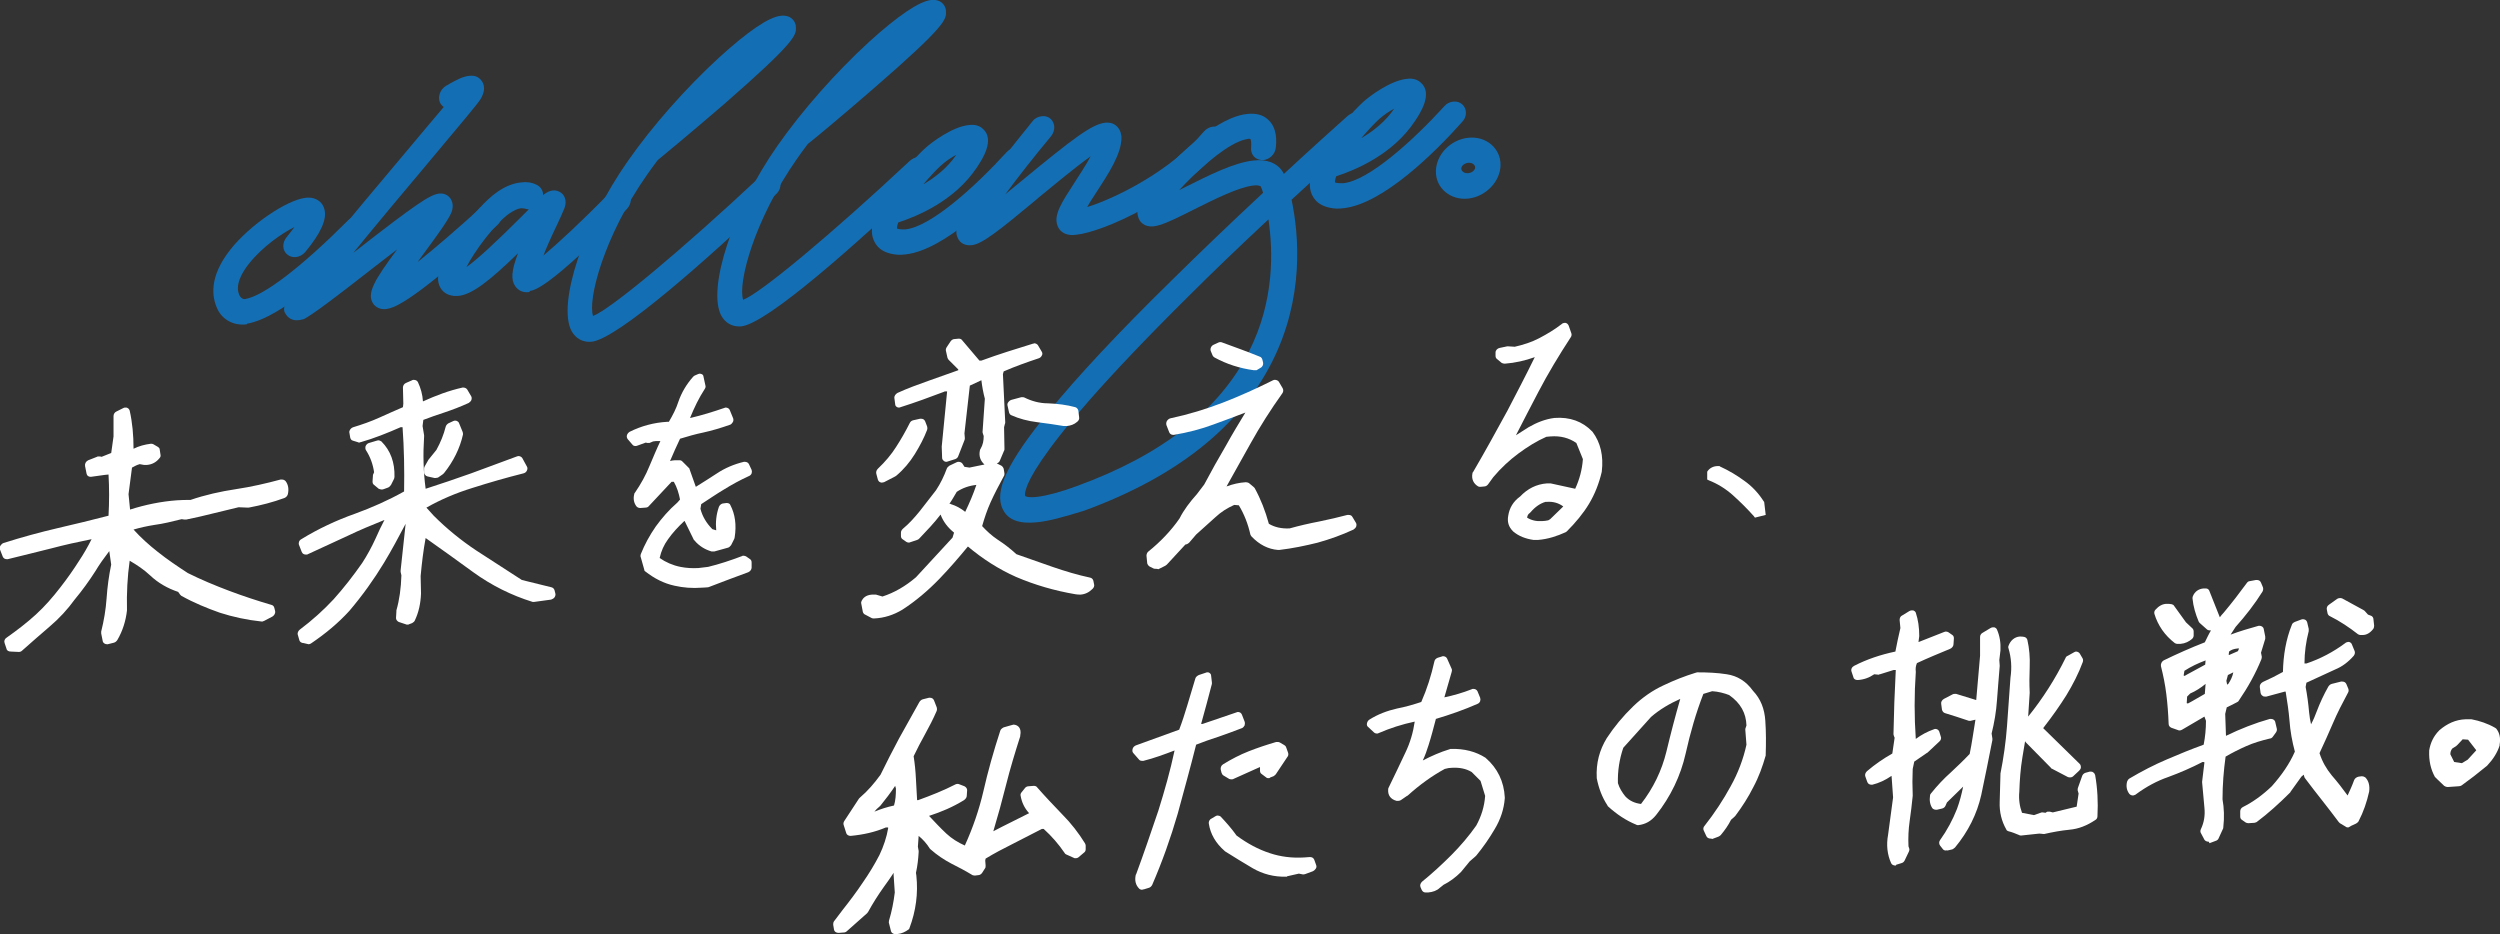 <?xml version="1.0" encoding="UTF-8"?> <!-- Generator: Adobe Illustrator 25.0.1, SVG Export Plug-In . SVG Version: 6.00 Build 0) --> <svg xmlns="http://www.w3.org/2000/svg" xmlns:xlink="http://www.w3.org/1999/xlink" version="1.1" id="レイヤー_1" x="0px" y="0px" viewBox="0 0 649.6 242.7" style="enable-background:new 0 0 649.6 242.7;" xml:space="preserve"><rect x="0" y="0" width="649.6" height="242.7" fill="#333333" stroke="none"/> <style type="text/css"> .st0{fill:#146EB4;} .st1{fill:#FFFFFF;} </style> <g> <g> <path class="st0" d="M63.8,84.3c-3.1,0.3-6-1.2-7.3-4c-1.5-3.2-2.2-8.4,3.4-15.5c5-6.3,14.5-12.8,19.5-13.4c0.6-0.1,1.1,0,1.5,0 c1.8,0.3,3,1.4,3.4,3c0.7,2.6-1,6.3-5,11.1c-0.6,0.7-1.5,1.2-2.4,1.3c-0.9,0.1-1.7-0.2-2.3-0.7c-1.3-1.1-1.3-3.1-0.1-4.5 c0.8-1,1.5-1.9,2-2.6c-3.2,1.6-8.2,5-11.8,9.5c-4,5.1-2.8,7.6-2.4,8.4c0.3,0.5,0.8,0.9,1.4,0.8c4.9-0.8,14.8-8.5,26.7-20.4 c0.6-0.6,1.4-1,2.2-1.1c1.8-0.2,3.3,1.1,3.3,2.9c0,1-0.4,1.9-1.1,2.6c-7.6,7.7-21.6,20.9-30.6,22.4C64.2,84.3,64,84.3,63.8,84.3z"></path> <path class="st0" d="M77.4,83.2c-1.1,0.1-2.1-0.3-2.8-1.1c-2.1-2.7-2.4-3.1,31.2-43c3.4-4.1,6.9-8.2,9.5-11.3 c-0.4-0.3-0.8-0.7-1-1.2c-0.6-1.5,0.1-3.4,1.6-4.3c2.7-1.6,4.6-2.5,6.1-2.6c1.7-0.2,2.5,0.6,2.8,0.9c0.6,0.6,1.8,2.2,0.1,5.1 c-0.8,1.3-4.6,5.8-14.4,17.5c-5.3,6.3-12.6,15-18.7,22.5c16.9-13.2,20-15.1,22.3-15.4c0.9-0.1,1.6,0.1,2.3,0.6 c0.9,0.7,1.7,2.2,0.9,4.3c-1,2.3-3.9,6.2-7.2,10.7c-0.5,0.6-1,1.4-1.6,2.2c4.4-3.5,10.2-8.5,16.6-14.3c0.6-0.5,1.3-0.9,2-0.9 c1.8-0.2,3.3,1.1,3.3,2.9c0,1-0.4,2-1.2,2.7c-10.1,9.2-23.1,20.4-27.9,21.6c-0.3,0.1-0.6,0.1-0.9,0.2c-1.5,0.2-2.8-0.4-3.5-1.5 c-1.6-2.6,0.3-5.9,6.3-14c-2.7,2.1-5.5,4.2-7.9,6.1C88,76.6,81.6,81.5,79,82.9C78.5,83,78,83.2,77.4,83.2z"></path> <path class="st0" d="M137.4,75.9c-1.5,0.2-2.7-0.4-3.5-1.5c-1.2-1.7-1-4.1,0.7-8.6c-7.4,7.2-12,10.8-15.6,11.1c-0.3,0-0.7,0-1,0 c-2.2-0.2-3.7-1.5-4.1-3.6c-1.1-6.1,10.3-19.9,15-23.2c2.2-1.6,4.4-2.5,6.5-2.7c1.4-0.2,2.8,0,4,0.6c0.9,0.4,1.6,1.3,1.7,2.3 c0,0.1,0,0.3,0,0.4c1-0.8,1.7-1.1,2.5-1.2c0.7-0.1,1.3,0.1,1.9,0.4c1.1,0.6,1.9,2.1,1.2,4.1c-0.4,1-1.1,2.6-2,4.5 c-1.7,3.5-2.8,6.1-3.5,7.9c3.8-3.2,10-8.9,17.1-16.2l0.1-0.1c0.6-0.6,1.4-1,2.2-1.1c1.8-0.2,3.3,1.1,3.3,2.9 c0,0.9-0.4,1.8-1.1,2.5c-20.2,20.5-23.9,21-25.1,21.2C137.6,75.9,137.5,75.9,137.4,75.9z M135.4,54.1c-0.9,0.1-1.9,0.6-3.1,1.4 c-3.7,2.6-9.1,9.9-11.1,13.9c2.7-1.9,7.5-6.3,14.5-13.3c0.6-0.6,1.2-1.2,1.7-1.7c-0.4,0-0.7-0.1-1-0.2 C136.2,54.2,135.8,54.1,135.4,54.1z"></path> <path class="st0" d="M153.7,88.8c-2.2,0.2-4.1-0.8-5.2-2.8c-3.7-7.1,3.1-27.7,14.6-44.1c6.5-9.3,15.2-19.1,23.8-27 c7.5-6.8,12.9-10.5,16-10.8c0.8-0.1,1.5,0,2.2,0.3c1,0.5,1.7,1.5,1.7,2.7c0.1,2,0.1,3.6-18.7,20c-7.9,6.8-15.7,13.3-17.2,14.5 c-0.9,1.2-1.8,2.4-2.7,3.7c-11.5,16.4-15.5,32.7-14.1,36.8c4.5-1.7,23-17.1,43.3-36.1c0.6-0.6,1.3-0.9,2.1-1 c1.8-0.2,3.3,1.1,3.3,2.9c0,1-0.4,1.9-1.2,2.6C183.5,67.7,160.4,88.1,153.7,88.8L153.7,88.8z"></path> <path class="st0" d="M192.6,84.8c-2.2,0.2-4.1-0.8-5.2-2.8c-3.7-7.1,3.1-27.7,14.6-44.1c6.5-9.3,15.2-19.1,23.8-27 c7.6-6.9,13-10.5,16.1-10.9c0.8-0.1,1.5,0,2.2,0.3c1,0.5,1.7,1.5,1.7,2.7c0.1,2,0.1,3.6-18.7,19.9c-7.7,6.7-15.5,13.2-17.2,14.5 c-0.9,1.2-1.8,2.4-2.7,3.7c-11.5,16.4-15.5,32.7-14.1,36.8c4.5-1.7,23-17.1,43.3-36.1c0.6-0.5,1.3-0.9,2.1-1 c1.8-0.2,3.3,1.1,3.3,2.9c0,1-0.4,1.9-1.2,2.6C222.4,63.6,199.3,84.1,192.6,84.8L192.6,84.8z"></path> <path class="st0" d="M235.3,66.1c-0.7,0.1-1.3,0.1-1.9,0.1c-4.5-0.3-6-2.5-6.6-4.4c-0.6-2-0.1-4.5,1.3-7.5 c0.1-0.3,0.5-0.9,0.5-0.9c3.3-6.2,9.7-13,11.7-14.8c1.8-1.7,7.3-5.7,11.4-6.1c1.5-0.2,2.7,0.1,3.6,0.9c3.4,2.8-0.2,8.2-1.4,10 c-5.8,8.8-15.6,12.8-20.5,14.4c-0.4,1.1-0.3,1.5-0.3,1.6c0,0,0.4,0.2,1.3,0.2c0.3,0,0.6,0,0.9,0c6.5-0.7,17.8-10.8,26.2-20 c0.6-0.7,1.4-1.1,2.3-1.2c1.8-0.2,3.3,1.1,3.3,2.9c0,0.9-0.3,1.7-1,2.4C259,51.6,245.4,65,235.3,66.1z M248.5,40.2 c-1.3,0.7-2.8,1.7-4,2.8c-1.1,1-2.8,2.8-4.6,4.9C243,46.1,246.2,43.6,248.5,40.2z"></path> <path class="st0" d="M279.6,61c-0.7,0.1-1.3,0.1-1.8,0c-1.4-0.2-2.5-1-3-2.3c-1.1-2.8,1-6,4.5-11.4c1.2-1.9,2.9-4.4,4.1-6.7 c-4.2,3-10.4,8.2-13.6,10.8l-0.2,0.2c-10.2,8.5-14.4,11.8-17.1,12.1l0,0c-1.7,0.2-3-0.5-3.6-1.8c-1-2.1-0.9-4.4,9.8-18.3 c4-5.2,8.1-10.2,9.6-12.1c0.6-0.8,1.5-1.2,2.4-1.3c0.8-0.1,1.6,0.1,2.2,0.6c1.3,1.1,1.4,3.1,0.2,4.6c-4.5,5.4-8.7,10.8-11.9,15.1 c1.6-1.3,3.1-2.6,4.5-3.7c13.1-10.8,18-14.5,21.4-14.9c0.7-0.1,1.4,0,2,0.2c1.4,0.6,2.2,1.9,2.3,3.5c0.1,4.3-3.4,9.6-6.8,14.8 c-0.5,0.8-1.4,2.1-2.1,3.4c6.9-2.1,21.6-9.2,30.3-19.6c0.6-0.7,1.5-1.2,2.4-1.3c1.8-0.2,3.3,1.1,3.3,2.9c0,0.8-0.3,1.7-0.9,2.3 C306.2,51.6,286.6,60.3,279.6,61L279.6,61z"></path> <path class="st0" d="M269.5,135.7c-4.6,0.5-7.6-0.6-8.9-3.3c-2.4-4.7,1.1-12.2,11.8-25.3c7.4-9.1,18.2-20.7,32.2-34.4 c7.1-7,15-14.6,23.6-22.6c-0.2-0.8-0.4-1.2-0.5-1.4c-0.1-0.3-0.2-0.4-0.4-0.4c-0.3-0.1-0.8-0.2-1.6-0.1 c-3.8,0.4-10.2,3.6-15.4,6.2c-3.6,1.8-6.7,3.4-9.1,4.1c-0.5,0.2-1,0.2-1.4,0.3c-2.5,0.3-3.8-1.2-4.1-2.6 c-0.3-1.1-1.1-4.1,8.7-13.8c5.7-5.8,11.4-10,15.6-11.7c1.5-0.6,2.9-1,4.2-1.1c2.1-0.2,3.9,0.2,5.2,1.4c1.8,1.5,2.5,4.1,2.1,7.4 c-0.2,1.7-1.6,3-3.2,3.2c-0.3,0-0.7,0-1-0.1c-1.5-0.3-2.4-1.7-2.2-3.3c0.1-1.2-0.1-1.9-0.2-2.1l0,0c0,0-0.2-0.1-0.7,0 c-0.6,0.1-1.4,0.3-2.3,0.7c-4.6,1.9-11.2,7.9-15.5,12.6c0.5-0.3,1.1-0.5,1.6-0.8c6-3,12.7-6.4,17.8-6.9c1.7-0.2,3.1,0,4.3,0.4 c1.6,0.6,2.8,1.6,3.5,3.1c7-6.5,12.8-11.7,16.6-15.1c0.6-0.5,1.3-0.8,2-0.9c1.8-0.2,3.3,1.1,3.3,2.9c0,1-0.5,2-1.2,2.7 c-4.2,3.8-10.8,9.8-18.7,17.1c1.9,9,3.4,25.4-5.1,42.2c-8.6,17-25,29.9-48.8,38.6C276.5,134.3,272.6,135.4,269.5,135.7z M266.4,128.9c0,0,0.6,0.5,3.1,0.2l0,0c2.5-0.3,6-1.2,10.3-2.8c22-8,37-19.7,44.7-34.9c6.7-13.2,6.3-26.2,5.1-34.4 c-7.5,7-14.5,13.7-20.8,20C263.6,121.8,266.3,128.6,266.4,128.9L266.4,128.9z"></path> <path class="st0" d="M349.1,54.1c-0.7,0.1-1.3,0.1-1.9,0.1c-4.5-0.3-6-2.5-6.6-4.4c-0.6-2-0.1-4.5,1.3-7.5 c0.1-0.3,0.5-0.9,0.5-0.9c3.3-6.2,9.7-13,11.7-14.8c1.8-1.7,7.3-5.7,11.4-6.1c1.5-0.2,2.7,0.1,3.6,0.9c3.4,2.8-0.2,8.2-1.4,10 c-5.8,8.8-15.6,12.8-20.5,14.4c-0.4,1.1-0.3,1.5-0.3,1.6c0,0,0.4,0.2,1.3,0.2c0.3,0,0.6,0,0.9,0c6.5-0.7,17.8-10.8,26.2-20 c0.6-0.7,1.4-1.1,2.3-1.2c1.8-0.2,3.3,1.1,3.3,2.9c0,0.9-0.3,1.7-1,2.4C372.8,39.7,359.3,53,349.1,54.1z M362.3,28.2 c-1.3,0.7-2.8,1.7-4,2.8c-1.1,1-2.8,2.8-4.6,4.9C356.8,34.1,360,31.6,362.3,28.2z"></path> <path class="st0" d="M381.5,51.6c-4.6,0.5-8.4-2.7-8.4-7s3.7-8.3,8.4-8.8c4.6-0.5,8.4,2.7,8.4,7S386.1,51.1,381.5,51.6z M381.5,42.3c-1,0.1-1.8,0.8-1.8,1.5s0.8,1.3,1.8,1.2s1.8-0.8,1.8-1.5S382.5,42.2,381.5,42.3z"></path> </g> <g> <path class="st1" d="M2.8,169.3c-0.5,0-1-0.2-1.1-0.7l-0.5-1.5c-0.2-0.5,0-1.1,0.5-1.4c2.7-1.9,5.3-3.9,7.6-6s4.4-4.5,6.4-7.1 c1.8-2.3,3.4-4.6,4.8-6.8c1.2-1.8,2.3-3.7,3.3-5.7c-3.5,0.7-7.1,1.5-10.5,2.4c-3.7,0.9-7.5,1.9-11.3,2.8c-0.1,0-0.2,0-0.2,0 c-0.5,0-0.9-0.2-1.1-0.7L0,142.8c-0.1-0.3-0.1-0.7,0.1-1s0.5-0.6,0.8-0.7c4.7-1.5,9.5-2.8,14.2-3.9c4.4-1,8.8-2.1,13.1-3.2 c0.2-3.6,0.2-7.2,0-10.7l-1,0.1l-3.6,0.5c-0.6,0-1-0.3-1.1-0.8l-0.4-2c-0.1-0.6,0.2-1.2,0.8-1.5l2.3-0.9c0.1-0.1,0.3-0.1,0.4-0.1 s0.3,0,0.4,0l0.4,0.1l2.5-1l0.6-4.3v-5.3c0-0.5,0.3-1,0.8-1.2l1.8-0.9c0.2-0.1,0.3-0.1,0.5-0.1s0.4,0,0.5,0.1 c0.3,0.1,0.5,0.4,0.6,0.7c0.7,3.1,1,6.4,1,9.9c1.4-0.7,2.9-1.1,4.5-1.3c0.2,0,0.4,0,0.6,0.1l1.2,0.7c0.3,0.2,0.5,0.4,0.5,0.7 l0.2,1.3c0.1,0.4,0,0.7-0.3,1c-0.8,1-1.9,1.6-3.2,1.7c-0.3,0-0.5,0-0.8,0l-1.1-0.2c-0.7,0.2-1.3,0.5-2,0.9l-0.9,6.9l0.4,4 c4.1-1.3,8.1-2.1,12.1-2.4c1.2-0.1,2.4-0.1,3.6-0.1c3.8-1.3,7.8-2.2,11.8-2.8c4-0.6,7.9-1.5,11.6-2.5c0.1,0,0.2,0,0.3,0 c0.4,0,0.7,0.1,1,0.4c0.7,0.9,0.9,2.1,0.6,3.4c-0.1,0.4-0.4,0.8-0.9,1c-3,1.1-6.1,1.9-9.3,2.5h-0.1h-0.1l-2.4-0.1 c-2.2,0.5-4.4,1.1-6.6,1.6c-2.3,0.6-4.6,1.1-7,1.6c-0.1,0-0.1,0-0.2,0c-0.1,0-0.2,0-0.3,0l-0.7-0.1c-2.4,0.6-4.8,1.2-7.1,1.5 c-1.9,0.3-3.7,0.7-5.4,1.2c1.9,2.1,4,4,6.3,5.8c2.5,2,5.2,3.8,7.8,5.5c3.4,1.7,7,3.2,10.7,4.6c3.7,1.4,7.4,2.6,11.1,3.7 c0.4,0.1,0.6,0.4,0.7,0.8l0.2,0.8c0.1,0.5-0.2,1.1-0.7,1.4l-2.1,1.1c-0.2,0.1-0.3,0.1-0.5,0.2c-0.1,0-0.1,0-0.2,0 c-3.8-0.4-7.5-1.2-10.9-2.3c-3.4-1.2-6.8-2.6-10-4.4c-0.1-0.1-0.2-0.2-0.3-0.3l-0.5-0.7c-2.7-0.9-5.2-2.3-7.3-4.3 c-1.6-1.5-3.4-2.7-5.3-3.8c-0.6,4.2-0.8,8.5-0.7,12.7c0,0.1,0,0.1,0,0.2c-0.3,2.7-1.1,5.3-2.5,7.7c-0.2,0.3-0.5,0.6-0.9,0.7 l-1.6,0.4c-0.1,0-0.1,0-0.2,0c-0.5,0-1-0.3-1.1-0.8l-0.4-2c0-0.2,0-0.4,0-0.5c0.7-2.8,1.2-5.7,1.4-8.6c0.2-3,0.6-5.9,1.2-8.8 l-0.5-3.5c-1.3,1.7-2.6,3.5-3.6,5.2c-1.6,2.5-3.4,5-5.4,7.4c-1.8,2.5-4,4.9-6.6,7.1c-2.5,2.1-4.8,4.2-7.1,6.2 c-0.2,0.2-0.5,0.3-0.8,0.3L2.8,169.3z"></path> <path class="st1" d="M78.9,167.1c-0.5,0-1-0.3-1.1-0.7l-0.4-1.4c-0.2-0.5,0.1-1.1,0.5-1.4c3.2-2.4,6.2-5.1,8.8-7.9 c2.6-2.9,5.1-6.1,7.4-9.4c1.3-2,2.5-4.2,3.5-6.4c0.7-1.6,1.5-3.3,2.3-4.8c-3.2,1.3-6.4,2.6-9.5,4.1c-3.5,1.6-6.9,3.2-10.4,4.8 c-0.1,0.1-0.3,0.1-0.5,0.1c-0.5,0-0.9-0.2-1.1-0.7l-0.7-1.8c-0.2-0.5,0-1.2,0.6-1.5c4.4-2.7,9.1-4.9,13.9-6.6 c4.4-1.6,8.7-3.5,12.8-5.8c0.1-5.6,0-11.2-0.4-16.7h-0.5c-3.4,1.5-6.9,2.9-10.4,3.9c-0.1,0-0.2,0-0.3,0.1c-0.1,0-0.3,0-0.4-0.1 l-1.3-0.4c-0.4-0.1-0.6-0.4-0.7-0.8l-0.2-1.2c-0.1-0.3,0-0.6,0.2-0.9s0.5-0.5,0.8-0.6c2.3-0.7,4.6-1.5,6.8-2.5 c2-0.9,4-1.8,6.1-2.7l0.1-0.9l-0.1-4.2c0-0.5,0.3-1,0.8-1.2l1.6-0.7c0.1-0.1,0.3-0.1,0.4-0.1c0.5,0,0.9,0.2,1.1,0.6 c0.7,1.5,1.2,3.2,1.3,5l0,0c3.3-1.5,6.7-2.8,10.3-3.6c0.1,0,0.1,0,0.2,0c0.4,0,0.8,0.2,1,0.5l1,1.7c0.2,0.3,0.2,0.6,0.1,1 c-0.1,0.3-0.4,0.6-0.7,0.8c-2.2,1-4.3,1.8-6.4,2.5c-1.8,0.6-3.6,1.2-5.4,1.9l-0.2,1.6l0.4,2.4c0,0.1,0,0.2,0,0.3 c-0.3,4.6-0.2,9.2,0.4,13.6c4-1.3,7.9-2.6,11.8-4c4-1.5,7.9-2.9,11.9-4.4c0.1,0,0.2-0.1,0.4-0.1c0.4,0,0.8,0.2,1,0.5l1.2,2.2 c0.2,0.3,0.2,0.7,0,1.1s-0.5,0.6-0.9,0.7c-4.4,1.1-8.9,2.4-13.3,3.8c-4.2,1.3-8.2,3-11.9,5.1l1,1.1l0.9,1c3.4,3.4,7.1,6.4,11,9 l11.9,7.7l7.7,1.9c0.4,0.1,0.7,0.4,0.8,0.8l0.2,0.8c0.1,0.3,0,0.7-0.2,1s-0.6,0.5-0.9,0.6l-4.4,0.6c-0.1,0-0.3,0-0.4,0 c-5.5-1.7-10.7-4.3-15.4-7.7c-4.1-3-8.3-6-12.4-8.9c-0.6,3.2-1,6.6-1.3,9.9l0.1,4.5c-0.1,2.6-0.6,4.9-1.6,7 c-0.1,0.3-0.4,0.5-0.7,0.7l-0.8,0.3c-0.1,0.1-0.3,0.1-0.4,0.1c-0.2,0-0.3,0-0.5-0.1l-1.8-0.6c-0.4-0.2-0.7-0.6-0.7-1l0.1-1.7 c0-0.1,0-0.2,0-0.3c0.8-2.8,1.2-5.8,1.3-9.1l-0.2-0.9c0-0.1,0-0.3,0-0.4l1.3-12.1c-1.8,3.4-3.6,6.8-5.6,10.1 c-2.6,4.3-5.6,8.5-9,12.5c-2.9,3.2-6.3,6-10,8.5c-0.2,0.1-0.4,0.2-0.6,0.2L78.9,167.1z M99.2,127.2c-0.3,0-0.5-0.1-0.8-0.2l-1.2-1 c-0.3-0.2-0.4-0.5-0.4-0.9l0.1-1.5c0-0.1,0-0.3,0.1-0.4l0.2-0.5c-0.3-2.1-1-4-2.1-5.7c-0.2-0.3-0.2-0.7-0.1-1.1 c0.2-0.4,0.5-0.7,0.9-0.8l2-0.6c0.1,0,0.2,0,0.3-0.1c0.3,0,0.6,0.1,0.9,0.3c2.4,2.4,3.5,5.5,3.4,9.2c0,0.2-0.1,0.4-0.1,0.5 l-0.8,1.6c-0.2,0.3-0.5,0.6-0.8,0.7l-1.1,0.4C99.4,127.2,99.3,127.2,99.2,127.2z M113.2,124.2c-0.1,0-0.2,0-0.3,0l-1.8-0.4 c-0.5-0.1-0.9-0.6-0.9-1.1v-1c0-0.2,0.1-0.4,0.2-0.6l0.8-1.4c0-0.1,0.1-0.1,0.1-0.2l2.1-2.6c1.1-2,1.9-4,2.4-6 c0.1-0.4,0.4-0.7,0.7-0.9l1.3-0.6c0.2-0.1,0.3-0.1,0.5-0.1c0.1,0,0.3,0,0.4,0.1c0.3,0.1,0.5,0.3,0.6,0.6l0.9,2.2 c0.1,0.2,0.1,0.4,0.1,0.7c-0.8,3.6-2.5,7-4.9,10c-0.1,0.1-0.2,0.2-0.3,0.3l-1.3,0.9C113.6,124.1,113.4,124.2,113.2,124.2z"></path> <path class="st1" d="M182.4,152.7c-2.5,0.2-4.9,0-7.1-0.5c-2.8-0.6-5.3-1.9-7.6-3.7c-0.2-0.1-0.3-0.3-0.3-0.5l-0.9-3.2 c-0.1-0.2-0.1-0.5,0-0.8c1-2.5,2.3-4.9,3.9-7.2c1.6-2.2,3.4-4.3,5.6-6.2l0.7-0.8c-0.3-1.6-0.8-3.2-1.6-4.6h-0.6l-5.9,6.3 c-0.2,0.3-0.6,0.4-0.9,0.4l-1.3,0.1c-0.4,0-0.7-0.1-1-0.4c-0.7-0.9-0.9-2-0.6-3.2c0-0.2,0.1-0.3,0.2-0.4c1.5-2.2,2.8-4.5,3.8-7 c0.9-2.1,1.8-4.3,2.8-6.4c-0.3,0-0.7,0-1.1,0c-0.3,0-0.5,0.1-0.8,0.1L169,115c-0.1,0.1-0.3,0.1-0.4,0.1s-0.3,0-0.4,0l-0.4-0.1 l-2.2,0.8c-0.1,0-0.2,0.1-0.4,0.1c-0.4,0-0.7-0.1-0.9-0.4l-1.2-1.4c-0.2-0.3-0.3-0.6-0.2-1s0.4-0.7,0.7-0.9c3-1.5,6.3-2.4,9.8-2.6 c0.1,0,0.3,0,0.4,0c1-1.7,1.9-3.4,2.5-5.3c0.8-2.3,2.1-4.5,3.8-6.4c0.2-0.2,0.3-0.3,0.6-0.4l0.7-0.3c0.1,0,0.2-0.1,0.3-0.1 c0.2,0,0.4,0,0.6,0.1c0.3,0.1,0.5,0.4,0.5,0.7l0.5,2.3c0.1,0.3,0,0.6-0.2,0.9c-1.5,2.3-2.7,4.8-3.8,7.5h0.1c3-0.7,5.9-1.6,8.8-2.6 c0.1,0,0.2-0.1,0.3-0.1c0.5,0,0.9,0.2,1.1,0.6l0.9,2.2c0.1,0.3,0.1,0.7-0.1,1c-0.2,0.3-0.4,0.6-0.8,0.7c-2.3,0.8-4.6,1.5-6.9,2 c-2,0.4-4,1-6,1.6c-0.9,1.9-1.8,3.9-2.6,5.8c0.4-0.1,0.8-0.2,1.2-0.2s0.9,0,1.4,0c0.2,0,0.4,0.1,0.6,0.3l1.7,1.7 c0.1,0.1,0.2,0.2,0.2,0.4l1.6,4.5c1.9-1.2,3.7-2.3,5.5-3.5c2.1-1.4,4.5-2.4,7-3c0.1,0,0.1,0,0.2,0c0.5,0,0.9,0.2,1.1,0.6l0.7,1.5 c0.1,0.3,0.1,0.6,0,0.9s-0.4,0.6-0.7,0.7c-2.2,1-4.4,2.2-6.5,3.5c-2,1.2-3.9,2.5-5.9,3.8l-0.2,1.2c0.5,2,1.6,3.8,3.1,5.3l1,0.3 c-0.2-2.1,0-4.1,0.7-6.1c0.2-0.5,0.7-0.9,1.2-0.9l0.8-0.1c0.5,0,0.9,0.2,1,0.6c1.2,2.3,1.6,5.1,1.1,8.3c0,0.1-0.1,0.3-0.1,0.4 l-0.8,1.6c-0.2,0.3-0.5,0.6-0.8,0.7l-3.6,1c-0.1,0-0.2,0-0.3,0s-0.3,0-0.4,0c-1.7-0.5-3.2-1.4-4.4-2.8c-0.1-0.1-0.1-0.2-0.2-0.2 l-2.4-4.9h-0.1c-1.6,1.5-3,3-4.2,4.7c-1.1,1.5-1.8,3.1-2.2,4.9c1.6,1.1,3.4,1.9,5.4,2.3c1.5,0.3,3.1,0.4,4.7,0.3 c0.8-0.1,1.6-0.2,2.5-0.3c2.9-0.7,5.9-1.7,8.8-2.8c0.1-0.1,0.3-0.1,0.4-0.1c0.3,0,0.5,0.1,0.7,0.2l1,0.7c0.3,0.2,0.4,0.5,0.4,0.9 v1.3c0,0.5-0.4,1-0.9,1.2c-3.3,1.2-6.7,2.5-10.1,3.8c-0.1,0-0.2,0.1-0.3,0.1C183.7,152.6,183,152.7,182.4,152.7z"></path> <path class="st1" d="M227.1,160.7c-0.2,0-0.4,0-0.6-0.1l-1.7-0.9c-0.3-0.1-0.5-0.4-0.6-0.7l-0.4-2.1c-0.1-0.3,0-0.6,0.1-0.8 c0.3-0.6,1-1.5,2.7-1.6c0.2,0,0.4,0,0.7,0c0.1,0,0.2,0,0.3,0l1.7,0.5c3.1-1,6-2.7,8.7-5l9.5-10.3l0.4-1.3 c-1.6-1.3-2.8-2.8-3.5-4.7l0,0c-1.6,2.1-3.5,4.1-5.5,6.2c-0.2,0.2-0.3,0.3-0.6,0.4l-1.8,0.6c-0.1,0-0.2,0.1-0.3,0.1 c-0.3,0-0.5-0.1-0.7-0.2l-1-0.7c-0.3-0.2-0.4-0.5-0.4-0.9v-0.8c0-0.4,0.2-0.7,0.5-1c1.7-1.4,3.1-3,4.4-4.6 c1.4-1.8,2.8-3.6,4.2-5.4c1.2-1.8,2.1-3.7,2.8-5.6c0.1-0.3,0.4-0.6,0.7-0.8l1.9-0.9c0.2-0.1,0.3-0.1,0.5-0.1c0.4,0,0.8,0.2,1,0.5 l0.5,0.8l1.3,0.2c1.3-0.3,2.6-0.5,3.9-0.8c-1-0.9-1.5-2.1-1.2-3.6c0-0.2,0.1-0.3,0.2-0.5c0.6-1,0.8-2.1,0.8-3.3l-0.2-0.6 c0-0.1-0.1-0.3-0.1-0.4l0.6-8.7c-0.4-1.5-0.7-3.1-0.9-4.8l-3,1.4l-1.4,12.4l0.1,1.2c0,0.2,0,0.4-0.1,0.6l-1.6,4.1 c-0.1,0.4-0.5,0.7-0.8,0.8l-1.9,0.6c-0.1,0-0.2,0.1-0.3,0.1c-0.2,0-0.5,0-0.7-0.2c-0.3-0.2-0.5-0.5-0.5-0.8l-0.1-2.8 c0-0.1,0-0.1,0-0.2l1.4-14.3c-0.1,0-0.3,0-0.4,0c-0.1,0-0.3,0-0.4,0.1c-3.7,1.4-7.5,2.8-11.3,4c-0.1,0-0.2,0.1-0.3,0.1 c-0.2,0-0.4,0-0.6-0.1c-0.3-0.2-0.5-0.4-0.5-0.8l-0.2-1.5c-0.1-0.6,0.3-1.1,0.8-1.4c2.6-1.2,5.4-2.2,8.2-3.2 c2.5-0.9,5.1-1.8,7.6-2.7V96l-2.5-2.5c-0.1-0.1-0.2-0.3-0.3-0.5l-0.4-1.8c-0.1-0.3,0-0.7,0.2-1l1-1.5c0.2-0.3,0.6-0.6,1-0.6 l1.1-0.1c0.4,0,0.7,0.1,0.9,0.4l4.5,5.3h0.5c2.2-0.8,4.5-1.6,6.7-2.3c2.2-0.7,4.5-1.4,6.7-2.1c0.1,0,0.2,0,0.3-0.1 c0.4,0,0.8,0.2,1,0.5l1,1.7c0.2,0.3,0.2,0.7,0,1c-0.2,0.4-0.5,0.6-0.8,0.7c-3,1-6.1,2.1-9.1,3.4l-0.2,0.7l0.6,12.5 c0,0.2,0,0.3-0.1,0.5l-0.2,0.8l0.1,5.6c0,0.2,0,0.4-0.1,0.5l-1.1,2.6c-0.1,0.3-0.4,0.6-0.8,0.7h-0.1c0.1,0,0.2,0,0.3,0.1l1,0.5 c0.3,0.2,0.5,0.5,0.6,0.8l0.2,1.2c0,0.3,0,0.5-0.2,0.8c-1.2,2.2-2.4,4.5-3.4,6.7c-0.9,2-1.6,4.1-2.2,6.2c1.2,1.3,2.5,2.5,4,3.5 c1.7,1.1,3.4,2.4,4.9,3.8l9.4,3.3c3.2,1.1,6.5,2.1,9.8,2.8c0.4,0.1,0.7,0.4,0.8,0.8l0.2,1c0.1,0.4-0.1,0.8-0.4,1.1 c-0.9,0.9-1.9,1.4-3.1,1.5c-0.4,0-0.9,0-1.4-0.1c-5.3-0.9-10.5-2.4-15.4-4.5c-4.5-2-8.7-4.7-12.5-7.9c-2.3,2.8-4.8,5.7-7.4,8.4 c-3,3.1-6.2,5.8-9.6,8C232.2,159.8,229.7,160.6,227.1,160.7z M246.7,130.9c0.1,0,0.3,0,0.4,0.1c1.3,0.4,2.6,1.1,3.7,2 c1.1-2.3,2.1-4.6,2.9-7c-1.9,0.2-3.6,0.8-5.1,1.8C248,128.8,247.4,129.9,246.7,130.9C246.6,130.9,246.7,130.9,246.7,130.9z M229.2,125.4c-0.2,0-0.3,0-0.5-0.1c-0.3-0.1-0.5-0.4-0.6-0.7l-0.4-1.5c-0.1-0.4,0-0.9,0.4-1.3c1.9-1.8,3.5-3.7,4.7-5.6 c1.3-2,2.5-4.1,3.6-6.3c0.2-0.4,0.5-0.6,0.9-0.7l1.8-0.4c0.1,0,0.1,0,0.2,0c0.5,0,0.9,0.2,1.1,0.7l0.5,1.3c0.1,0.3,0.1,0.6,0,0.9 c-0.8,2.1-1.9,4.2-3.2,6.3c-1.3,2.1-2.9,4-4.8,5.6c-0.1,0.1-0.2,0.1-0.3,0.2l-2.9,1.5C229.5,125.3,229.3,125.4,229.2,125.4z M277.2,110.7c-0.3,0-0.5,0-0.8,0c-2.3-0.4-4.6-0.7-6.9-1c-2.4-0.3-4.7-0.9-6.7-1.8c-0.3-0.1-0.5-0.4-0.6-0.7l-0.4-1.8 c-0.1-0.3,0-0.7,0.2-0.9c0.2-0.3,0.5-0.5,0.8-0.6l2.6-0.7c0.1,0,0.2,0,0.2,0c0.2,0,0.4,0,0.6,0.1c1.8,0.9,3.9,1.5,6.1,1.5 c2.5,0.1,4.9,0.4,7.1,1c0.4,0.1,0.7,0.5,0.8,0.9l0.2,1.7c0.1,0.4-0.1,0.9-0.5,1.2C279.1,110.3,278.2,110.6,277.2,110.7z"></path> <path class="st1" d="M300.3,147.8c-0.2,0-0.4,0-0.6-0.1l-1-0.5c-0.3-0.2-0.5-0.5-0.6-0.8l-0.2-2c0-0.4,0.2-0.9,0.5-1.1 c3.1-2.5,5.9-5.4,8.1-8.6c1.1-2.2,2.7-4.3,4.5-6.3l1.9-2.5c1.8-3.4,3.7-6.8,5.7-10.2c1.6-2.9,3.3-5.7,5-8.5 c-2.8,1.1-5.6,2.1-8.3,3.1c-3.2,1.2-6.7,2.1-10.3,2.7h-0.1c-0.5,0-0.9-0.2-1.1-0.7l-0.7-1.8c-0.1-0.3-0.1-0.7,0.1-1.1 c0.2-0.3,0.5-0.6,0.9-0.7c4.7-1,9.3-2.4,13.7-4.1c4.4-1.7,8.8-3.7,13-5.8c0.2-0.1,0.3-0.1,0.5-0.1c0.4,0,0.8,0.2,1,0.5l1,1.7 c0.2,0.4,0.2,0.9-0.1,1.3c-3,4.2-5.8,8.6-8.3,13.1c-2.1,3.7-4.1,7.4-6.2,11.1c1.6-0.6,3.3-1,5-1.1c0.3,0,0.6,0.1,0.8,0.2l1.2,1 c0.1,0.1,0.2,0.2,0.3,0.3c1.6,2.9,2.8,6,3.7,9.3c1.5,0.9,3.3,1.3,5.4,1.2c2.5-0.7,5.1-1.3,7.7-1.8c2.5-0.5,5-1.1,7.3-1.7 c0.1,0,0.2,0,0.3,0c0.4,0,0.8,0.1,1,0.5l0.9,1.5c0.2,0.3,0.2,0.6,0.1,1c-0.1,0.3-0.4,0.6-0.7,0.8c-3,1.4-6.1,2.5-9.3,3.4 c-3.2,0.8-6.6,1.5-10,1.9c0,0,0,0-0.1,0s-0.1,0-0.2,0c-2.6-0.2-4.9-1.4-6.9-3.5c-0.1-0.1-0.2-0.3-0.3-0.5c-0.6-2.7-1.6-5.3-3-7.6 l-1.2-0.1c-1.8,0.8-3.4,1.8-4.9,3.2c-1.7,1.5-3.3,3-5,4.5L309,141c-0.2,0.2-0.4,0.3-0.6,0.4l-0.4,0.1l-4.8,5.2 c-0.1,0.1-0.3,0.2-0.4,0.3l-1.8,0.9C300.7,147.8,300.5,147.8,300.3,147.8z M326,96.2c-0.1,0-0.2,0-0.2,0 c-3.7-0.5-7.1-1.6-10.2-3.3c-0.2-0.1-0.4-0.3-0.5-0.5l-0.5-1.2c-0.2-0.6,0.1-1.3,0.7-1.6l1.3-0.6c0.2-0.1,0.3-0.1,0.5-0.1 s0.3,0,0.5,0.1c3.3,1.2,6.6,2.4,9.8,3.7c0.3,0.1,0.5,0.4,0.6,0.7l0.2,0.8c0.1,0.5-0.1,1.1-0.7,1.4l-1,0.6 C326.4,96.2,326.2,96.2,326,96.2z"></path> <path class="st1" d="M399.6,140.3c-0.3,0-0.6,0-0.9,0c-0.1,0-0.1,0-0.2,0c-2.1-0.3-3.9-1-5.3-2.2c0,0-0.1,0-0.1-0.1 c-1.1-1.1-1.5-2.4-1.2-4c0.3-2,1.3-3.7,3.1-5c1.9-2,4.2-3.2,7-3.4c0.2,0,0.4,0,0.6,0c0.1,0,0.2,0,0.3,0l6.4,1.4 c1.1-2.4,1.8-4.9,2-7.7l-1.7-4.2c-1.9-1.3-4.1-1.9-6.7-1.7c-0.4,0-0.8,0.1-1.1,0.1c-2.5,1.1-4.9,2.6-7.2,4.3 c-2.3,1.7-4.6,3.8-6.6,6.2l-1.3,1.8c-0.2,0.3-0.6,0.6-1,0.6l-1,0.1c-0.2,0-0.4,0-0.6-0.1c-1.2-0.7-1.8-1.9-1.5-3.4 c0-0.2,0.1-0.3,0.2-0.4c3.1-5.3,6-10.6,8.9-15.9c2.4-4.6,4.8-9.2,7.1-13.9c-2.5,0.9-5.1,1.5-7.8,1.7c-0.3,0-0.6-0.1-0.8-0.2 l-1.2-1c-0.3-0.2-0.4-0.5-0.4-0.9v-0.8c0-0.6,0.5-1.1,1.1-1.2l1.9-0.4c0.1,0,0.1,0,0.2,0s0.1,0,0.2,0l1.6,0.1 c2.2-0.5,4.4-1.2,6.3-2.2c2.1-1.1,4.1-2.3,5.9-3.7c0.2-0.2,0.5-0.3,0.7-0.3c0.1,0,0.2,0,0.3,0c0.4,0.1,0.6,0.3,0.8,0.7l0.7,2 c0.1,0.3,0.1,0.7-0.2,1.1c-3,4.6-5.9,9.4-8.4,14.2c-2,3.8-3.9,7.5-5.8,11.2c1.1-0.7,2.2-1.4,3.3-2.1c2.1-1.2,4.3-2.1,6.7-2.4l0,0 c4-0.3,7.3,0.9,9.8,3.5l0.1,0.1c2.1,2.8,2.9,6.3,2.4,10.4c-0.7,3-1.8,5.8-3.3,8.3s-3.5,4.9-5.8,7.2c-0.1,0.1-0.2,0.1-0.3,0.2 C404.6,139.3,402.2,140.1,399.6,140.3z M396.8,134.5c1.1,0.7,2.4,1,3.9,0.9l0,0c0.5,0,1.1-0.1,1.6-0.2l0.5-0.3l3.4-3.3 c-1.2-0.9-2.6-1.3-4.2-1.2c-0.1,0-0.2,0-0.4,0c-1.4,0.4-2.7,1.3-3.9,2.7c-0.1,0.1-0.1,0.1-0.2,0.2 C397.2,133.5,396.9,133.8,396.8,134.5z"></path> </g> <g> <path class="st1" d="M233.2,242.7c-0.3,0-0.5,0-0.8,0c-0.5-0.1-0.8-0.4-0.9-0.8l-0.5-2c-0.1-0.2,0-0.4,0-0.7 c0.7-2.3,1.2-4.8,1.5-7.3l-0.3-4.5c0-0.1,0-0.3,0-0.4v-0.2c-0.8,1.2-1.6,2.4-2.5,3.6c-1.5,2.1-2.9,4.3-4.1,6.5 c-0.1,0.1-0.2,0.3-0.3,0.4L220,242c-0.2,0.2-0.5,0.3-0.8,0.3l-1.3,0.1c-0.6,0-1.1-0.3-1.2-0.9l-0.2-1.2c0-0.3,0-0.6,0.2-0.9 l2.2-2.9c1.9-2.4,3.7-4.8,5.3-7.2c1.6-2.3,3-4.6,4.3-7.1c1.1-2.3,1.9-4.7,2.3-7.1l-0.1-0.1h-0.5c-2.8,1.2-5.9,1.9-9.2,2.2 c-0.5,0-1-0.3-1.1-0.7l-0.7-2.2c-0.1-0.3,0-0.7,0.2-1l3.8-5.8c0.1-0.1,0.2-0.2,0.3-0.3c2-1.7,3.7-3.7,5.3-5.9 c1.5-3.1,3.1-6.2,4.8-9.4c1.7-3.1,3.5-6.3,5.3-9.5c0.2-0.3,0.5-0.6,0.9-0.7l1.6-0.4c0.1,0,0.1,0,0.2,0c0.5,0,0.9,0.2,1.1,0.7 l0.7,1.8c0.1,0.3,0.1,0.6,0,0.9c-0.9,2.1-2,4.2-3.1,6.2c-1,1.8-2,3.7-2.9,5.6c0.3,1.9,0.5,3.9,0.6,6c0.1,1.9,0.2,3.7,0.3,5.4h0.3 c3.3-1.2,6.6-2.5,9.7-4.1c0.2-0.1,0.3-0.1,0.5-0.1s0.3,0,0.5,0.1l1.3,0.5c0.4,0.2,0.7,0.6,0.7,1l-0.1,1.5c0,0.4-0.3,0.8-0.7,1.1 c-2.9,1.8-6,3.1-9.1,4.1c1.5,1.6,3,3.2,4.5,4.6c1.4,1.3,3,2.3,4.8,3.1c2.1-4.6,3.7-9.3,4.8-14c1.2-5.3,2.7-10.6,4.4-15.8 c0.1-0.4,0.5-0.7,0.9-0.9l2.1-0.6c0.1,0,0.2,0,0.3-0.1c0.1,0,0.2,0,0.3,0c1,0.1,2,0.9,1.6,2.8c0,0.1,0,0.1,0,0.2 c-1.3,4.1-2.6,8.3-3.7,12.7c-1,4-2.1,8-3.3,12l0,0c3-1.6,6.2-3.1,9.3-4.7c-1.2-1.3-1.9-2.8-2.2-4.5c-0.1-0.3,0-0.7,0.3-1l0.8-1 c0.2-0.3,0.6-0.5,1-0.5l1.3-0.1c0.4,0,0.7,0.1,0.9,0.4c2.1,2.4,4.3,4.7,6.5,7c2.3,2.3,4.3,4.9,5.9,7.5c0.1,0.2,0.2,0.4,0.2,0.6v1 c0,0.4-0.2,0.7-0.5,0.9l-1.3,1.1c-0.2,0.2-0.5,0.3-0.8,0.3c-0.2,0-0.4,0-0.5-0.1l-2-0.9c-0.2-0.1-0.3-0.2-0.4-0.4 c-1.5-2.2-3.3-4.3-5.4-6.2h-0.5c-2.5,1.3-5.1,2.6-7.6,3.9c-2.4,1.2-4.7,2.4-7,3.8l-0.1,0.5l0.1,1.3c0,0.3,0,0.6-0.2,0.8l-0.7,1.1 c-0.2,0.3-0.6,0.6-1,0.6l-0.8,0.1c-0.2,0-0.5,0-0.7-0.1c-1.8-1.1-3.7-2.1-5.5-3c-1.9-1-3.7-2.2-5.4-3.7c-0.1-0.1-0.1-0.1-0.2-0.2 c-0.8-1.3-1.8-2.4-2.9-3.3l-0.2,2.8l0.2,1.1c0,0.1,0,0.2,0,0.3c-0.1,1.8-0.3,3.6-0.7,5.4l0.1,0.7c0.5,4.6-0.1,9.2-1.8,13.7 c0,0.1-0.1,0.2-0.2,0.3C235.3,242.1,234.3,242.6,233.2,242.7z M232.6,204.2c-1.2,1.8-2.5,3.5-3.8,5.1c-0.1,0.1-0.2,0.2-0.3,0.3 c-0.5,0.4-0.9,0.8-1.3,1.3c1.7-0.7,3.3-1.2,5.1-1.6c0.4-1.3,0.5-2.8,0.5-4.4L232.6,204.2z"></path> <path class="st1" d="M296.8,231.2c-0.3,0-0.6-0.1-0.8-0.3c-0.9-0.9-1.2-2.1-0.9-3.5c0-0.1,0-0.1,0.1-0.2c2-5.4,3.9-11,5.8-16.6 c1.6-5.1,3.1-10.4,4.2-15.6c-2.6,1-5.3,2-8.1,2.7c-0.1,0-0.2,0-0.3,0c-0.4,0-0.7-0.1-0.9-0.4l-1.4-1.6c-0.3-0.3-0.3-0.7-0.2-1.1 c0.1-0.4,0.4-0.7,0.8-0.9l11.3-4.1c0.8-2.1,1.5-4.3,2.1-6.3c0.7-2.3,1.4-4.6,2.1-7c0.1-0.4,0.5-0.7,0.9-0.9l1.8-0.6 c0.1,0,0.2-0.1,0.3-0.1c0.2,0,0.5,0,0.6,0.1c0.3,0.2,0.5,0.4,0.5,0.8l0.2,1.7c0,0.1,0,0.3,0,0.4c-0.9,3.4-1.8,6.9-2.8,10.4h0.4 l8.8-3c0.1,0,0.2-0.1,0.3-0.1c0.5,0,0.9,0.2,1.1,0.7l0.7,1.8c0.1,0.3,0.1,0.6,0,1c-0.2,0.3-0.4,0.6-0.7,0.7 c-2.1,0.8-4.2,1.6-6.3,2.3c-1.9,0.6-3.8,1.3-5.6,2c-1.5,6-3.2,12.1-4.8,18c-1.8,6.2-4,12.4-6.6,18.4c-0.2,0.4-0.5,0.7-0.9,0.8 l-1.3,0.4C297,231.1,296.9,231.1,296.8,231.2z M334.3,227.8c-3.3,0.1-6.2-0.7-8.8-2.2c-2.4-1.4-4.8-2.9-7.2-4.4l-0.1-0.1 c-2.3-2-3.7-4.4-4.1-7.1c-0.1-0.5,0.2-1.1,0.7-1.3l1-0.6c0.2-0.1,0.4-0.2,0.5-0.2c0.3,0,0.7,0.1,0.9,0.3c1.5,1.6,2.9,3.2,4.1,4.9 c2.7,2,5.6,3.6,8.7,4.6c2.7,0.9,5.7,1.3,8.9,1.1c0.4,0,0.9-0.1,1.4-0.1c0,0,0,0,0.1,0c0.5,0,0.9,0.2,1.1,0.7l0.5,1.4 c0.1,0.3,0.1,0.6-0.1,0.9s-0.4,0.5-0.8,0.7l-1.9,0.7c-0.1,0-0.2,0.1-0.4,0.1c-0.1,0-0.2,0-0.3,0l-1-0.2l-3.1,0.7 C334.5,227.8,334.4,227.8,334.3,227.8L334.3,227.8z M329.7,202.2c-0.3,0-0.5,0-0.7-0.2l-1.2-0.9c-0.3-0.2-0.4-0.5-0.4-0.9 c0,0,0-0.8,0-0.9l-6.9,3.1c-0.1,0.1-0.3,0.1-0.5,0.1s-0.4,0-0.6-0.1l-1.5-0.9c-0.2-0.1-0.4-0.4-0.5-0.7l-0.2-0.8 c-0.1-0.5,0.1-1.1,0.6-1.4c2.1-1.3,4.4-2.5,6.7-3.4c2.3-0.9,4.7-1.7,7.1-2.4c0.1,0,0.2,0,0.3,0c0.2,0,0.4,0,0.6,0.1l1.2,0.7 c0.2,0.1,0.4,0.3,0.5,0.6l0.5,1.4c0.1,0.3,0.1,0.8-0.2,1.1l-3,4.5c-0.2,0.2-0.4,0.4-0.6,0.5l-0.8,0.3 C329.9,202.2,329.8,202.2,329.7,202.2z"></path> <path class="st1" d="M371.1,231.9c-0.2,0-0.5,0-0.7,0c-0.5,0-0.8-0.3-1-0.7l-0.3-0.7c-0.2-0.5,0-1,0.4-1.4 c2.6-2.1,5.2-4.5,7.6-6.9s4.6-5,6.5-7.7c1.3-2.4,2.1-4.9,2.3-7.7l-1.2-3.9l-2.3-2.3c-1.5-0.9-3.2-1.2-5.1-1.1 c-0.6,0-1.2,0.1-1.9,0.3c-3.3,1.8-6.5,4.1-9.6,6.9c0,0-0.1,0.1-0.2,0.1l-1.6,1.1c-0.2,0.1-0.4,0.2-0.7,0.2c-0.1,0-0.3,0-0.4,0 c-1.5-0.4-2.3-1.4-2.2-2.9c0-0.2,0-0.3,0.1-0.5c1.5-3.1,3-6.2,4.4-9.2c1.2-2.5,2-5.2,2.4-8c-3.3,0.7-6.4,1.7-9.4,3 c-0.1,0.1-0.3,0.1-0.4,0.1c-0.3,0-0.6-0.1-0.8-0.3l-1.5-1.4c-0.3-0.2-0.4-0.6-0.3-1s0.3-0.7,0.6-0.9c2.2-1.4,4.6-2.3,7.2-2.9 c2.1-0.4,4.2-1,6.3-1.7c1.5-3.4,2.6-6.9,3.4-10.5c0.1-0.5,0.4-0.8,0.9-1l1-0.3c0.1,0,0.2-0.1,0.3-0.1c0.5,0,0.9,0.2,1.1,0.6 l1.2,2.7c0.1,0.2,0.1,0.5,0,0.8l-1.9,6.6c2.4-0.5,4.8-1.2,7.1-2.1c0.1-0.1,0.3-0.1,0.4-0.1c0.5,0,0.9,0.2,1.1,0.6l0.7,1.7 c0.1,0.3,0.1,0.6,0,0.9c-0.1,0.3-0.4,0.6-0.7,0.7c-3.4,1.5-7.1,2.8-10.8,3.9c-0.6,2.3-1.2,4.6-1.9,6.8c-0.4,1.3-0.9,2.7-1.5,4 c2.3-1.2,4.6-2.2,6.9-2.9c0.1,0,0.2-0.1,0.3-0.1c0,0,0,0,0.1,0c3.5-0.1,6.5,0.7,9,2.3l0.1,0.1c3,2.6,4.7,6.1,4.9,10.2 c0,0.1,0,0.1,0,0.2c-0.2,2.8-1.1,5.5-2.6,8c-1.4,2.4-3,4.7-4.8,6.9c-0.1,0.1-0.1,0.1-0.2,0.2l-1.5,1.3l-2.3,2.8 c-1.4,1.4-2.9,2.5-4.5,3.3l-1,0.8C373.4,231.4,372.3,231.8,371.1,231.9z"></path> <path class="st1" d="M444.5,217.9c-0.5,0-0.9-0.2-1.1-0.6l-0.7-1.5c-0.2-0.4-0.1-0.9,0.2-1.2c2.6-3.3,4.9-6.8,6.8-10.3 c1.9-3.4,3.3-7.1,4.1-10.8l-0.3-3.9c0-0.2,0-0.3,0.1-0.5l0.2-0.6c-0.1-3.2-1.5-5.8-4.5-7.9c-1.3-0.5-2.8-0.9-4.4-1l-2.3,0.7 c-1.9,4.9-3.4,10.1-4.6,15.5c-1.3,5.8-3.9,11.2-7.7,16c-1.3,1.6-2.8,2.4-4.6,2.6c-0.2,0-0.4,0-0.5-0.1c-2.7-1.1-5.1-2.7-7.4-4.8 c-0.1-0.1-0.1-0.1-0.1-0.2c-1.4-2.1-2.3-4.5-2.8-7.1v-0.1c-0.2-3.8,0.7-7.2,2.6-10.3c1.9-2.9,4.2-5.7,6.9-8.3 c2.4-2.3,5-4.1,7.8-5.4c2.7-1.3,5.5-2.4,8.4-3.3c0.1,0,0.2,0,0.3-0.1c0,0,0,0,0.1,0c2.6,0,5.2,0.1,7.7,0.5c2.7,0.4,5,1.8,6.8,4.3 c2,2.1,3,4.7,3.2,7.8c0.2,2.9,0.2,5.8,0.1,8.7c0,0.1,0,0.2,0,0.3c-0.8,2.8-1.8,5.6-3.2,8.2c-1.3,2.6-2.9,5.1-4.7,7.5 c-0.1,0.1-0.2,0.2-0.3,0.3l-0.8,0.7c-0.7,1.4-1.6,2.7-2.7,4c-0.2,0.2-0.4,0.3-0.6,0.4l-1.6,0.6 C444.7,217.9,444.6,217.9,444.5,217.9z M420.4,203.5c0.4,1.3,1.1,2.4,1.9,3.4c1.1,1.2,2.5,1.8,4.1,2c3.2-4.1,5.4-8.7,6.6-13.6 c1.1-4.6,2.3-9.2,3.6-13.7c-2.7,1.2-5.3,2.7-7.6,4.7l-7.2,8C420.8,197.2,420.3,200.3,420.4,203.5z"></path> <path class="st1" d="M492.5,224.9c-0.5,0-0.9-0.2-1.1-0.6c-1-2.2-1.3-4.7-0.8-7.4l1.3-9.7l-0.4-5.6c-1.6,1.1-3.3,1.9-5,2.3 c-0.1,0-0.1,0-0.2,0c-0.5,0-0.9-0.2-1.1-0.7l-0.5-1.4c-0.2-0.5,0-1,0.4-1.4c2.1-1.8,4.3-3.3,6.6-4.6l0.6-4.1l-0.2-0.5 c0-0.1-0.1-0.3-0.1-0.4c0.1-5.5,0.3-11.1,0.6-16.7c-0.1,0-0.3,0-0.5,0c-0.1,0-0.2,0-0.4,0.1l-3.2,1c-0.1,0-0.2,0-0.3,0.1 c-0.1,0-0.1,0-0.2,0l-1-0.1c-1.3,0.9-2.7,1.4-4.3,1.5c-0.5,0-1-0.2-1.1-0.7l-0.5-1.5c-0.2-0.6,0.1-1.2,0.7-1.5 c3.3-1.7,6.9-2.9,10.7-3.7c0.4-2,0.8-4.1,1.3-6.1l-0.2-2.1c0-0.5,0.2-1,0.7-1.2l1.8-1.1c0.2-0.1,0.4-0.2,0.6-0.2 c0.1,0,0.3,0,0.4,0c0.3,0.1,0.6,0.3,0.7,0.6c0.6,1.8,0.9,3.8,0.9,6.1l-0.2,1.5h0.1l6.6-2.6c0.1,0,0.3-0.1,0.4-0.1 c0.3,0,0.5,0.1,0.7,0.2l1,0.7c0.3,0.2,0.4,0.5,0.4,0.9l-0.1,1.5c0,0.5-0.4,1-0.9,1.2c-2.9,1.2-5.8,2.4-8.6,3.7 c-0.3,0.7-0.4,1.4-0.3,2.2c0,0.1,0,0.1,0,0.2c-0.4,5.7-0.4,11.5,0,17.3c1.5-1.1,3-1.9,4.7-2.5c0.1,0,0.2-0.1,0.3-0.1 c0.5,0,0.9,0.2,1.1,0.7l0.4,1.3c0.2,0.4,0,1-0.4,1.3l-3.1,2.9c-0.1,0-0.1,0.1-0.2,0.1l-3.2,2.2l-0.4,1.9c-0.1,2.2-0.1,4.5,0,6.8 c0,0.1,0,0.1,0,0.2c-0.2,2.2-0.5,4.4-0.8,6.6c-0.3,2.1-0.4,4.2-0.3,6.5l0.2,0.6c0.1,0.3,0,0.5-0.1,0.8l-1.1,2.3 c-0.2,0.4-0.5,0.6-0.9,0.7l-1.3,0.4C492.7,224.9,492.6,224.9,492.5,224.9z M505.7,221c-0.4,0-0.7-0.1-0.9-0.4l-0.7-0.9 c-0.3-0.4-0.3-1,0-1.4c1.8-2.5,3.3-5.3,4.4-8.1c0.7-1.9,1.2-3.8,1.6-5.8l-4.2,4.1l-0.4,0.9c-0.2,0.4-0.5,0.6-0.9,0.7l-1.3,0.3 c-0.1,0-0.1,0-0.2,0c-0.4,0-0.7-0.1-1-0.4c-0.6-0.9-0.8-2-0.6-3.3c0-0.2,0.1-0.4,0.3-0.6c1.6-2,3.3-3.8,5.1-5.4 c1.6-1.5,3.3-3.1,4.9-4.8c0.6-2.9,1-5.9,1.5-8.9l-1.3,0.3c-0.1,0-0.2,0-0.2,0c-0.2,0-0.3,0-0.5-0.1c-2-0.7-4-1.3-5.9-1.9 c-0.4-0.1-0.7-0.5-0.8-0.9l-0.2-1.5c-0.1-0.5,0.2-1,0.7-1.3l2.3-1.2c0.2-0.1,0.3-0.1,0.5-0.1c0.1,0,0.3,0,0.4,0l5.2,1.6l1-11.5 v-4.9c0-0.5,0.3-0.9,0.7-1.1l2-1.2c0.2-0.1,0.4-0.2,0.6-0.2c0.1,0,0.3,0,0.4,0c0.3,0.1,0.6,0.3,0.7,0.6c0.7,1.6,1,3.4,0.9,5.4 l-0.3,2.5l0.1,1.4c0,0.1,0,0.1,0,0.2c-0.2,2.8-0.5,5.8-0.7,8.8s-0.7,5.9-1.4,8.7l0.2,1.3c0,0.1,0,0.3,0,0.4 c-0.9,4.7-1.9,9.5-2.9,14.3c-1.1,4.9-3.4,9.5-6.8,13.6c-0.2,0.2-0.5,0.4-0.7,0.5L506,221C505.9,220.9,505.8,220.9,505.7,221z M531.2,216.7c-0.1,0-0.1,0-0.2,0l-1.1-0.1l-4.7,0.5c-0.2,0-0.4,0-0.5-0.1c-1-0.4-1.9-0.8-2.8-1c-0.3-0.1-0.5-0.2-0.6-0.5 c-1.2-2.1-1.8-4.5-1.7-7.1l0.2-7.2c0-0.1,0-0.1,0-0.2c0.8-4,1.4-8.2,1.7-12.3c0.3-4.2,0.6-8.4,0.9-12.6c0.4-2.7,0.2-5.2-0.5-7.6 c-0.1-0.2-0.1-0.5,0-0.7c0.5-1.4,1.6-2.3,2.9-2.4c0.4,0,0.8,0,1.2,0.1s0.7,0.4,0.8,0.8c0.5,2.2,0.7,4.5,0.6,7 c-0.1,2.3-0.1,4.6,0,6.7l-0.4,6.2c3.8-4.7,7.1-9.9,9.7-15.2c0.1-0.3,0.3-0.5,0.6-0.6l1.6-0.9c0.2-0.1,0.4-0.2,0.5-0.2 c0.4,0,0.8,0.2,1,0.5l0.7,1.2c0.2,0.3,0.2,0.6,0.1,1c-1.1,3-2.6,5.9-4.3,8.7c-1.7,2.7-3.6,5.4-5.7,8.1l-0.3,0.4l9.5,9.3 c0.2,0.2,0.3,0.5,0.3,0.9c0,0.3-0.2,0.6-0.5,0.9l-1.5,1.4c-0.2,0.2-0.5,0.3-0.8,0.3c-0.2,0-0.4,0-0.6-0.1l-4.2-2.2 c-0.1,0-0.2-0.1-0.2-0.2l-6.5-6.6c-0.1-0.1-0.1-0.2-0.2-0.3c-0.2,1.4-0.5,2.8-0.7,4.2c-0.5,3-0.7,6-0.8,8.9 c-0.2,2,0.1,3.9,0.7,5.5l3.1,0.6l1.7-0.6c0.1,0,0.2-0.1,0.3-0.1s0.2,0,0.3,0l0.7,0.1l0.3-0.2c0.1-0.1,0.3-0.1,0.5-0.1 c0.1,0,0.2,0,0.3,0l0.8,0.2l6.2-1.5l0.5-3.4l-0.2-0.7c-0.1-0.2,0-0.5,0-0.7l1.1-3.1c0.1-0.4,0.5-0.8,0.9-0.9l1.1-0.3 c0.1,0,0.2,0,0.2,0c0.2,0,0.5,0,0.7,0.2c0.3,0.2,0.4,0.4,0.5,0.7c0.6,3.4,0.8,7,0.6,10.7c0,0.4-0.2,0.8-0.6,1 c-2.1,1.4-4.3,2.3-6.7,2.5C535.6,215.8,533.4,216.2,531.2,216.7C531.4,216.7,531.3,216.7,531.2,216.7z"></path> <path class="st1" d="M573.8,218.7c-0.4,0-0.8-0.2-1-0.5l-0.9-1.7c-0.2-0.3-0.2-0.7,0-1.1c0.8-1.7,1.1-3.5,0.9-5.5l-0.6-6.6 c0-0.1,0-0.2,0-0.2l0.6-5c-0.1-0.1-0.2-0.1-0.4-0.1h-0.1c-2.9,1.5-5.9,2.8-8.9,3.9c-2.9,1-5.7,2.5-8.4,4.5 c-0.2,0.2-0.5,0.2-0.7,0.3c-0.4,0-0.7-0.1-1-0.4c-0.7-0.9-0.9-2-0.6-3.2c0.1-0.3,0.3-0.6,0.6-0.8c3.2-1.9,6.5-3.6,9.8-5 c3-1.3,6.2-2.6,9.5-3.8c0.4-2,0.6-4.1,0.6-6.2l-0.4-1.1l-5.8,3.4c-0.2,0.1-0.4,0.2-0.6,0.2c-0.2,0-0.3,0-0.5-0.1l-1.7-0.6 c-0.4-0.2-0.7-0.5-0.7-1c-0.1-2.7-0.3-5.3-0.6-7.7c-0.3-2.5-0.8-4.9-1.4-7.3c-0.1-0.6,0.2-1.2,0.7-1.5c3.5-1.7,7.1-3.3,10.7-4.7 c0.5-1,1-2.1,1.6-3.1c-0.1,0-0.2,0-0.3,0c-0.3,0-0.6-0.1-0.8-0.3l-1.8-1.6c-0.1-0.1-0.2-0.2-0.3-0.4c-0.8-1.9-1.4-3.9-1.6-6 c0-0.2,0-0.4,0.1-0.6c0.5-1.2,1.5-1.9,2.8-2c0.2,0,0.4,0,0.6,0c0.4,0,0.8,0.3,0.9,0.7l2.7,6.8c0.3-0.4,0.6-0.8,1-1.2 c2.1-2.5,4.1-5.1,6-7.7c0.2-0.3,0.5-0.5,0.8-0.5l1.6-0.3c0.1,0,0.1,0,0.2,0c0.5,0,0.9,0.2,1.1,0.7l0.5,1.2 c0.1,0.3,0.1,0.7-0.1,1.1c-2,3.2-4.4,6.3-7,9.2l-1.3,2c2.4-0.9,4.8-1.6,7.3-2.3c0.1,0,0.2,0,0.2,0c0.5,0,1,0.3,1.1,0.8l0.4,2 c0,0.2,0,0.4,0,0.6l-1.1,3.6l0.2,1c0,0.2,0,0.5-0.1,0.7c-1.5,3.7-3.5,7.3-5.9,10.8c-0.1,0.2-0.3,0.3-0.5,0.4 c-0.9,0.5-1.8,0.9-2.6,1.3l-0.4,1.7l0.2,5.7c3.7-1.8,7.5-3.3,11.4-4.4c0.1,0,0.2,0,0.3,0c0.5,0,1,0.3,1.1,0.8l0.4,1.7 c0.1,0.3,0,0.7-0.2,1l-0.8,1.1c-0.2,0.3-0.5,0.5-0.8,0.5c-2.1,0.5-4.2,1.1-6.2,2c-1.8,0.8-3.6,1.7-5.3,2.7 c-0.5,3.6-0.8,7.3-0.8,11.1c0.4,2.2,0.5,4.7,0.2,7.3c0,0.1,0,0.3-0.1,0.4l-1.1,2.4c-0.1,0.3-0.4,0.6-0.8,0.7l-1.6,0.6 C574,218.7,573.9,218.7,573.8,218.7z M568.5,182.8l1.1-0.6l3.3-1.9l0.2-2.6c-1.2,1-2.6,1.9-4,2.5l-0.8,0.8l-0.1,1.7L568.5,182.8z M578.7,177.9l0.3-0.2c0.6-0.9,1.1-1.9,1.3-3l-1.4,0.7l-0.4,1.5L578.7,177.9z M567.7,175.6l0.7-0.4l4.6-2.5l0.1-1.1l0,0 c-1.9,0.7-3.8,1.6-5.5,2.7l-0.2,1.2l0.1,0.1H567.7z M579.2,170.2l2.3-1l0.3-0.7h-0.4c-0.9,0.1-1.6,0.3-2.2,0.8l-0.1,0.8 L579.2,170.2z M610.2,215c-0.2,0-0.5,0-0.7-0.2l-1.5-0.9c-0.1-0.1-0.2-0.2-0.3-0.3c-1.4-1.9-2.9-3.8-4.3-5.6 c-1.5-1.9-2.9-3.7-4.4-5.7c-0.1-0.1-0.1-0.2-0.2-0.3l-0.2-0.7l-0.6,0.5l-2.8,3.9c0,0.1-0.1,0.1-0.1,0.2c-2.9,2.9-5.8,5.5-8.6,7.6 c-0.2,0.2-0.4,0.2-0.7,0.3l-1.6,0.1c-0.3,0-0.5-0.1-0.7-0.2l-1-0.7c-0.3-0.2-0.4-0.5-0.4-0.9v-1.3c0-0.5,0.3-0.9,0.7-1.1 c2.6-1.3,5.1-3.1,7.5-5.4c2.5-2.8,4.6-5.8,6-9c-0.7-2.6-1.2-5.3-1.4-8.1c-0.2-2.5-0.6-5-1-7.5h-0.2l-4.8,1.3c-0.1,0-0.2,0-0.3,0 c-0.2,0-0.5,0-0.7-0.2c-0.3-0.2-0.4-0.4-0.5-0.7l-0.2-1.5c-0.1-0.5,0.2-1.1,0.8-1.4c1.8-0.8,3.6-1.7,5.2-2.6 c0.1-4.4,0.8-8.5,2.3-12.2c0.1-0.4,0.4-0.6,0.8-0.8l1.6-0.6c0.1,0,0.2-0.1,0.4-0.1s0.4,0,0.6,0.1c0.3,0.1,0.5,0.4,0.6,0.7l0.4,1.7 c0,0.2,0,0.4,0,0.6c-0.7,2.7-1.1,5.5-1.1,8.4h0.5c3.6-1.2,7-3,10.1-5.3c0.2-0.2,0.4-0.2,0.7-0.3c0.1,0,0.2,0,0.3,0 c0.3,0.1,0.6,0.3,0.7,0.6l0.7,1.7c0.2,0.4,0.1,0.9-0.2,1.3c-1.4,1.6-3,2.8-4.7,3.5l-7.6,3.5l-0.2,1.1c0.4,2.1,0.7,4.3,0.9,6.6 c0.1,1.1,0.3,2.2,0.5,3.1c0.6-1.1,1.1-2.3,1.5-3.4c0.8-2.1,1.8-4.3,3-6.4c0.2-0.3,0.5-0.6,0.9-0.7l2.4-0.6c0.1,0,0.2,0,0.3,0 c0.5,0,0.9,0.2,1.1,0.7l0.5,1.2c0.1,0.3,0.1,0.7-0.1,1c-1.4,2.6-2.8,5.3-3.9,7.9c-1.1,2.6-2.3,5.2-3.5,7.8 c0.7,2.2,1.8,4.1,3.2,5.8c1.4,1.6,2.8,3.4,4.1,5.2c0.6-1.3,1.2-2.6,1.7-4c0.2-0.5,0.7-0.8,1.2-0.9l0.8-0.1c0.3,0,0.6,0.1,0.9,0.3 c0.9,0.9,1.2,2.2,1,3.7c-0.6,2.7-1.5,5.3-2.7,7.6c-0.1,0.3-0.4,0.5-0.7,0.7l-1.3,0.6C610.5,214.9,610.3,214.9,610.2,215z M613.9,165c-0.2,0-0.4,0-0.6,0c-0.2,0-0.4-0.1-0.6-0.2c-2.3-1.8-4.7-3.4-7.3-4.7c-0.3-0.1-0.5-0.4-0.6-0.7l-0.2-1 c-0.1-0.5,0.1-1,0.6-1.3l2.1-1.5c0.2-0.1,0.4-0.2,0.7-0.2c0.2,0,0.4,0,0.6,0.1l5.5,3c0.1,0.1,0.2,0.1,0.3,0.2l0.9,1l0.8,0.3 c0.3,0.1,0.6,0.5,0.6,0.8l0.2,1.8c0,0.3-0.1,0.7-0.3,0.9C615.8,164.5,614.9,165,613.9,165z M566.6,167.3c-0.3,0-0.6,0-0.9,0 c-0.2,0-0.4-0.1-0.6-0.2c-2.6-2-4.4-4.6-5.3-7.6c-0.1-0.4,0-0.8,0.3-1.1c0.8-0.9,1.8-1.5,2.9-1.5c0.4,0,0.8,0,1.3,0.1 c0.3,0.1,0.5,0.2,0.6,0.4l3.1,4.3l1.7,1.6c0.2,0.2,0.3,0.5,0.3,0.8v1c0,0.3-0.1,0.6-0.4,0.9C568.8,166.7,567.8,167.2,566.6,167.3z "></path> <path class="st1" d="M636,204.5c-0.3,0-0.6-0.1-0.9-0.3l-2.2-2.1c-0.1-0.1-0.1-0.2-0.2-0.2c-1.1-2-1.6-4.2-1.5-6.8V195 c0.3-1.9,1.1-3.7,2.6-5.2l0.1-0.1c2-1.7,4.2-2.7,6.7-2.8c0.5,0,0.9,0,1.4,0c0.1,0,0.1,0,0.2,0c2.1,0.4,4.2,1.1,6.1,2.2 c0.1,0.1,0.2,0.1,0.3,0.2c0.9,1.1,1.2,2.5,0.9,4.2c0,0.1,0,0.1,0,0.2c-0.6,1.9-1.7,3.6-3.2,5.2l-0.1,0.1c-2.3,1.9-4.5,3.6-6.6,5.1 c-0.2,0.1-0.4,0.2-0.7,0.2L636,204.5z M639.7,198.3l1.5-0.9l2.2-2.4v-0.1l-2.1-2.7l-1.4-0.1l-1.4,1.5c-0.1,0.1-0.2,0.1-0.2,0.2 l-1.1,0.7c-0.4,0.5-0.5,1-0.5,1.5l1,2L639.7,198.3z"></path> </g> </g> <g> <path class="st1" d="M455.7,134.1c-1.7-1.9-3.5-3.7-5.4-5.4c-1.9-1.7-4-3-6.3-3.9l-0.4-0.2v-2l0.1-0.2c0.6-0.8,1.5-1.3,2.7-1.3 c0.1,0,0.4,0,0.4,0l0.1,0.1c2.2,1,4.4,2.3,6.3,3.7c2,1.4,3.7,3.2,5.1,5.4l0.1,0.1l0.4,3.4l-2.8,0.7L455.7,134.1z"></path> </g> </svg> 